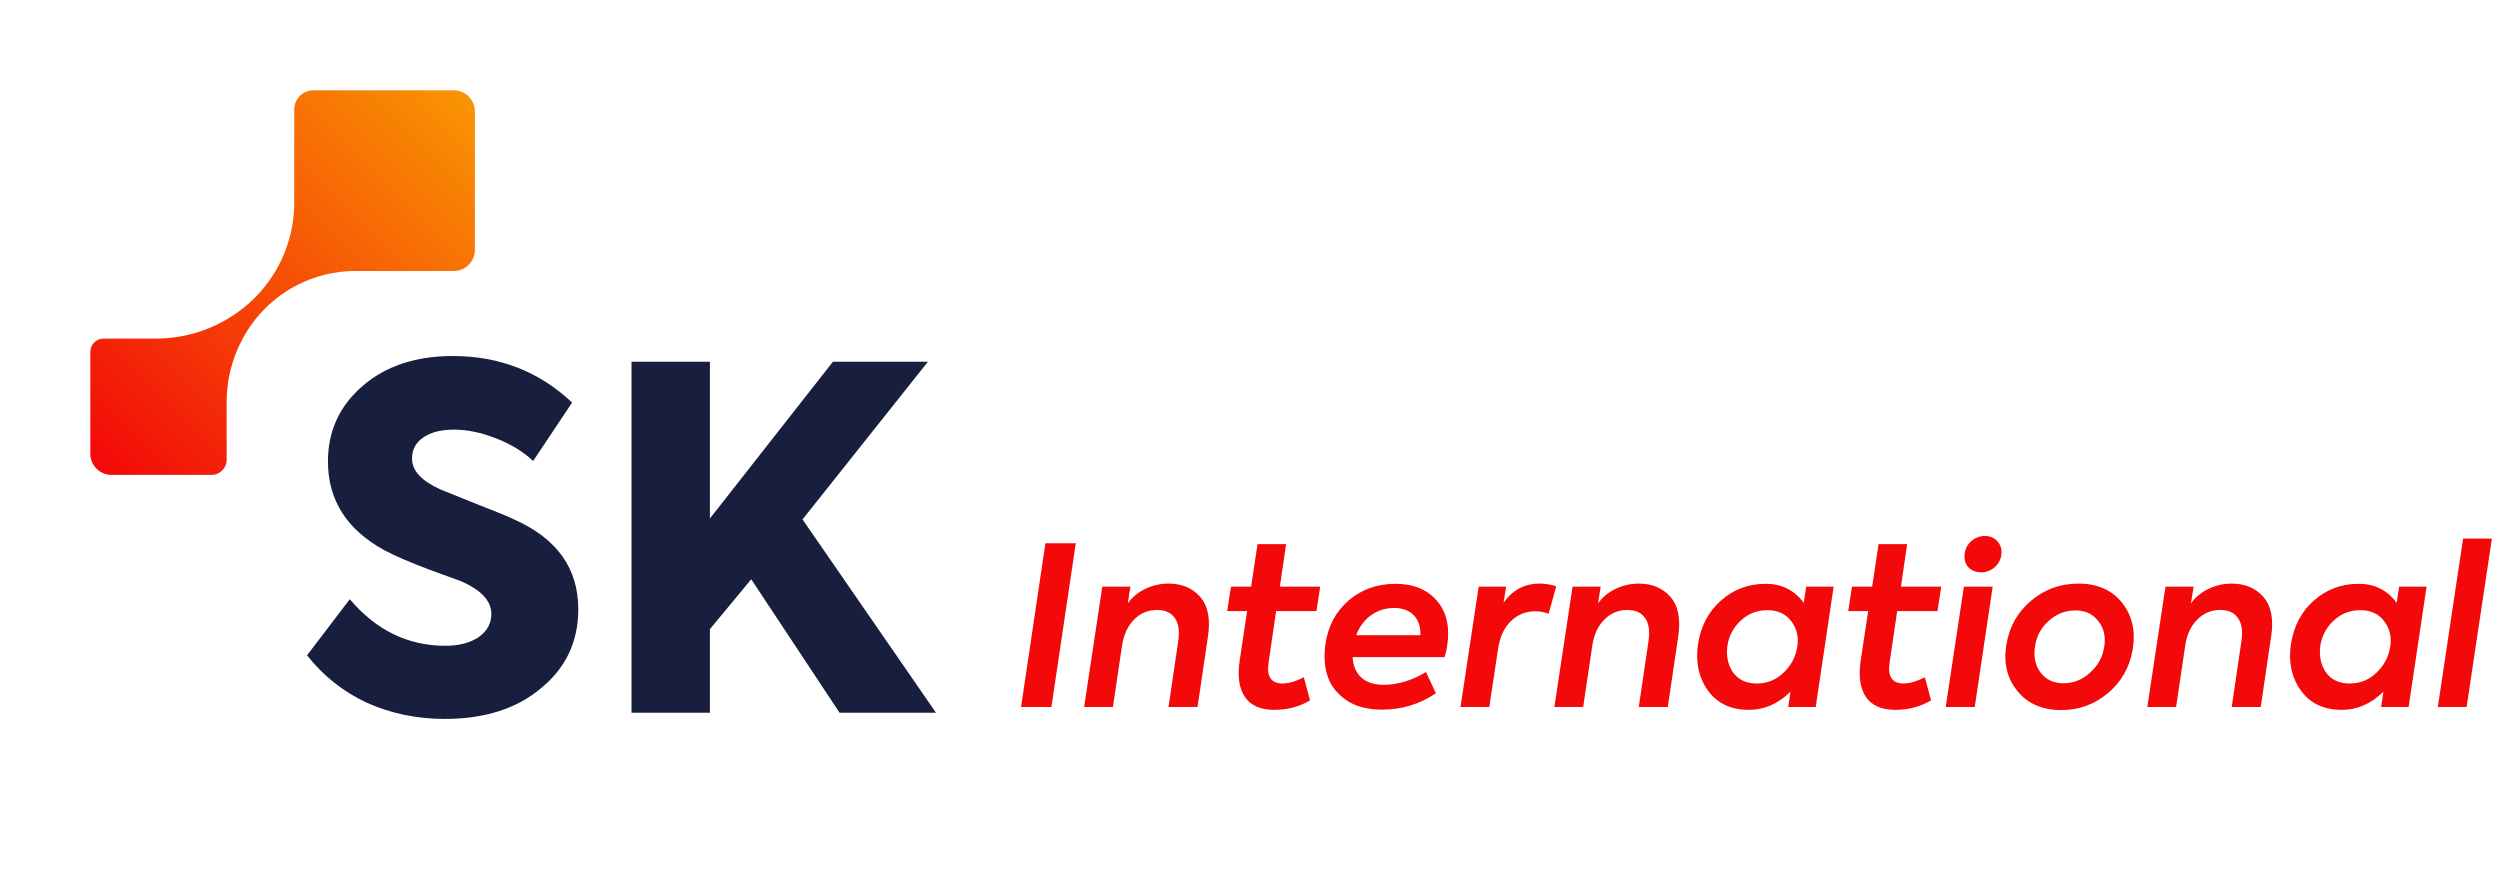 <svg width="172" height="61" viewBox="0 0 172 61" fill="none" xmlns="http://www.w3.org/2000/svg">
<path d="M7.668 32.672L14.555 32.672C15.128 32.672 15.593 32.208 15.593 31.634L15.593 27.637C15.593 26.138 15.965 24.662 16.676 23.341L16.714 23.27C17.549 21.721 18.829 20.457 20.389 19.642C21.646 18.986 23.044 18.643 24.462 18.643L31.219 18.643C32.022 18.643 32.673 17.992 32.673 17.189L32.673 7.668C32.673 6.865 32.022 6.214 31.219 6.214L21.563 6.214C20.835 6.214 20.244 6.805 20.244 7.534L20.244 13.933C20.244 15.666 19.759 17.364 18.843 18.835C18.109 20.014 17.12 21.012 15.949 21.758L15.889 21.795C14.351 22.774 12.566 23.294 10.743 23.294L7.131 23.294C6.625 23.294 6.214 23.704 6.214 24.21L6.214 31.219C6.214 32.022 6.865 32.672 7.668 32.672Z" fill="url(#paint0_linear_1301_1858)"/>
<path d="M30.602 49.462C28.685 49.462 26.899 49.092 25.243 48.351C23.609 47.588 22.236 46.499 21.125 45.083L24.066 41.226C25.875 43.361 28.064 44.429 30.635 44.429C31.572 44.429 32.334 44.233 32.923 43.841C33.511 43.427 33.805 42.893 33.805 42.239C33.805 41.346 33.108 40.594 31.714 39.984L29.557 39.2C28.228 38.699 27.193 38.252 26.452 37.86C23.859 36.444 22.563 34.407 22.563 31.749C22.563 29.657 23.358 27.925 24.949 26.553C26.539 25.18 28.609 24.494 31.158 24.494C34.361 24.494 37.095 25.561 39.361 27.696L36.681 31.716C35.984 31.063 35.123 30.54 34.099 30.148C33.097 29.755 32.138 29.559 31.223 29.559C30.33 29.559 29.622 29.744 29.099 30.115C28.598 30.463 28.347 30.943 28.347 31.553C28.347 32.381 29.001 33.089 30.308 33.677L32.661 34.625C34.121 35.191 35.047 35.572 35.439 35.769C38.337 37.076 39.786 39.124 39.786 41.913C39.786 44.135 38.936 45.943 37.237 47.338C35.559 48.754 33.348 49.462 30.602 49.462ZM64.398 49.037H57.763L51.685 39.854L48.842 43.285V49.037H43.449V24.886H48.842V35.671L57.306 24.886H63.842L55.214 35.736L64.398 49.037Z" fill="#181E3D"/>
<path d="M70.249 48.64L71.925 37.377H74.013L72.337 48.64H70.249ZM76.569 48.64H74.588L75.837 40.364H77.773L77.59 41.523C77.874 41.106 78.266 40.776 78.763 40.532C79.271 40.278 79.815 40.151 80.394 40.151C81.308 40.151 82.035 40.456 82.573 41.066C83.112 41.685 83.29 42.595 83.107 43.793L82.39 48.64H80.394L81.064 44.098C81.166 43.407 81.085 42.879 80.821 42.513C80.567 42.148 80.16 41.965 79.602 41.965C78.982 41.965 78.453 42.188 78.017 42.635C77.58 43.072 77.305 43.672 77.194 44.434L76.569 48.64ZM90.572 42.041H87.798L87.28 45.561C87.128 46.537 87.448 47.024 88.24 47.024C88.657 47.024 89.144 46.882 89.703 46.597L90.13 48.182C89.409 48.619 88.586 48.838 87.661 48.838C86.727 48.838 86.056 48.543 85.65 47.954C85.253 47.365 85.131 46.542 85.284 45.485L85.802 42.041H84.43L84.689 40.364H86.076L86.518 37.438H88.484L88.057 40.364H90.831L90.572 42.041ZM96.017 40.166C97.237 40.166 98.181 40.552 98.852 41.325C99.522 42.097 99.761 43.128 99.568 44.418C99.528 44.713 99.466 44.977 99.385 45.211H93.061C93.091 45.8 93.289 46.267 93.655 46.613C94.021 46.948 94.549 47.116 95.24 47.116C95.697 47.116 96.19 47.034 96.718 46.872C97.247 46.699 97.709 46.486 98.105 46.232L98.791 47.695C97.683 48.447 96.444 48.822 95.072 48.822C94.077 48.822 93.259 48.604 92.619 48.167C91.979 47.72 91.552 47.172 91.339 46.521C91.125 45.871 91.075 45.15 91.186 44.357C91.349 43.118 91.877 42.107 92.771 41.325C93.665 40.552 94.747 40.166 96.017 40.166ZM95.926 41.828C95.326 41.828 94.793 41.995 94.326 42.33C93.868 42.656 93.528 43.113 93.305 43.702H97.724C97.744 43.123 97.592 42.666 97.267 42.33C96.942 41.995 96.495 41.828 95.926 41.828ZM102.464 48.64H100.483L101.733 40.364H103.623L103.44 41.477C104.059 40.593 104.888 40.151 105.924 40.151C106.29 40.151 106.671 40.212 107.067 40.334L106.549 42.224C106.244 42.112 105.934 42.056 105.619 42.056C104.969 42.056 104.41 42.285 103.943 42.742C103.475 43.189 103.181 43.839 103.059 44.693L102.464 48.64ZM108.923 48.64H106.942L108.192 40.364H110.127L109.944 41.523C110.229 41.106 110.62 40.776 111.118 40.532C111.626 40.278 112.169 40.151 112.749 40.151C113.663 40.151 114.389 40.456 114.928 41.066C115.466 41.685 115.644 42.595 115.461 43.793L114.745 48.64H112.749L113.419 44.098C113.521 43.407 113.439 42.879 113.175 42.513C112.921 42.148 112.515 41.965 111.956 41.965C111.336 41.965 110.808 42.188 110.371 42.635C109.934 43.072 109.66 43.672 109.548 44.434L108.923 48.64ZM124.098 41.477L124.266 40.364H126.155L124.921 48.64H123.031L123.183 47.588C122.34 48.421 121.385 48.838 120.318 48.838C119.079 48.838 118.139 48.391 117.499 47.497C116.859 46.592 116.635 45.521 116.829 44.281C117.032 43.042 117.56 42.051 118.413 41.309C119.277 40.547 120.298 40.166 121.477 40.166C122.584 40.166 123.458 40.603 124.098 41.477ZM120.867 47.024C121.588 47.024 122.203 46.775 122.711 46.278C123.229 45.79 123.544 45.19 123.656 44.479C123.758 43.809 123.615 43.224 123.229 42.727C122.853 42.229 122.31 41.98 121.599 41.98C120.918 41.98 120.329 42.198 119.831 42.635C119.323 43.082 119.003 43.631 118.871 44.281C118.739 45.013 118.845 45.653 119.191 46.201C119.556 46.75 120.115 47.024 120.867 47.024ZM133.3 42.041H130.526L130.008 45.561C129.855 46.537 130.176 47.024 130.968 47.024C131.385 47.024 131.872 46.882 132.431 46.597L132.858 48.182C132.136 48.619 131.313 48.838 130.389 48.838C129.454 48.838 128.784 48.543 128.377 47.954C127.981 47.365 127.859 46.542 128.011 45.485L128.53 42.041H127.158L127.417 40.364H128.804L129.246 37.438H131.212L130.785 40.364H133.559L133.3 42.041ZM136.319 39.374C135.933 39.374 135.628 39.252 135.405 39.008C135.191 38.754 135.115 38.439 135.176 38.063C135.227 37.718 135.384 37.433 135.648 37.21C135.913 36.986 136.217 36.875 136.563 36.875C136.929 36.875 137.218 37.002 137.432 37.256C137.655 37.499 137.741 37.809 137.691 38.185C137.64 38.531 137.482 38.815 137.218 39.039C136.954 39.262 136.654 39.374 136.319 39.374ZM137.096 40.364L135.862 48.64H133.865L135.115 40.364H137.096ZM141.83 48.853C140.51 48.853 139.499 48.416 138.798 47.542C138.087 46.669 137.833 45.612 138.036 44.373C138.229 43.143 138.793 42.132 139.727 41.34C140.662 40.547 141.749 40.151 142.989 40.151C144.299 40.151 145.305 40.593 146.006 41.477C146.707 42.371 146.946 43.453 146.722 44.723C146.509 45.932 145.94 46.923 145.016 47.695C144.091 48.467 143.029 48.853 141.83 48.853ZM144.772 44.494C144.883 43.804 144.746 43.214 144.36 42.727C143.984 42.239 143.461 41.995 142.791 41.995C142.11 41.995 141.505 42.229 140.977 42.696C140.439 43.163 140.119 43.743 140.017 44.434C139.895 45.145 140.017 45.754 140.383 46.262C140.759 46.76 141.287 47.009 141.968 47.009C142.658 47.009 143.268 46.765 143.796 46.278C144.335 45.8 144.66 45.206 144.772 44.494ZM149.716 48.64H147.735L148.985 40.364H150.92L150.737 41.523C151.022 41.106 151.413 40.776 151.911 40.532C152.419 40.278 152.962 40.151 153.542 40.151C154.456 40.151 155.182 40.456 155.721 41.066C156.259 41.685 156.437 42.595 156.254 43.793L155.538 48.64H153.542L154.212 44.098C154.314 43.407 154.232 42.879 153.968 42.513C153.714 42.148 153.308 41.965 152.749 41.965C152.129 41.965 151.601 42.188 151.164 42.635C150.727 43.072 150.453 43.672 150.341 44.434L149.716 48.64ZM164.891 41.477L165.059 40.364H166.948L165.714 48.64H163.824L163.976 47.588C163.133 48.421 162.178 48.838 161.111 48.838C159.872 48.838 158.932 48.391 158.292 47.497C157.652 46.592 157.428 45.521 157.622 44.281C157.825 43.042 158.353 42.051 159.206 41.309C160.07 40.547 161.091 40.166 162.27 40.166C163.377 40.166 164.251 40.603 164.891 41.477ZM161.66 47.024C162.381 47.024 162.996 46.775 163.504 46.278C164.022 45.79 164.337 45.19 164.449 44.479C164.551 43.809 164.408 43.224 164.022 42.727C163.646 42.229 163.103 41.98 162.392 41.98C161.711 41.98 161.122 42.198 160.624 42.635C160.116 43.082 159.796 43.631 159.664 44.281C159.532 45.013 159.638 45.653 159.984 46.201C160.349 46.75 160.908 47.024 161.66 47.024ZM171.441 37.057L169.704 48.64H167.722L169.46 37.057H171.441Z" fill="#F30909"/>
<defs>
<linearGradient id="paint0_linear_1301_1858" x1="6.35" y1="31.75" x2="32.173" y2="5.927" gradientUnits="userSpaceOnUse">
<stop stop-color="#F30909"/>
<stop offset="1" stop-color="#F99603"/>
</linearGradient>
</defs>
</svg>
